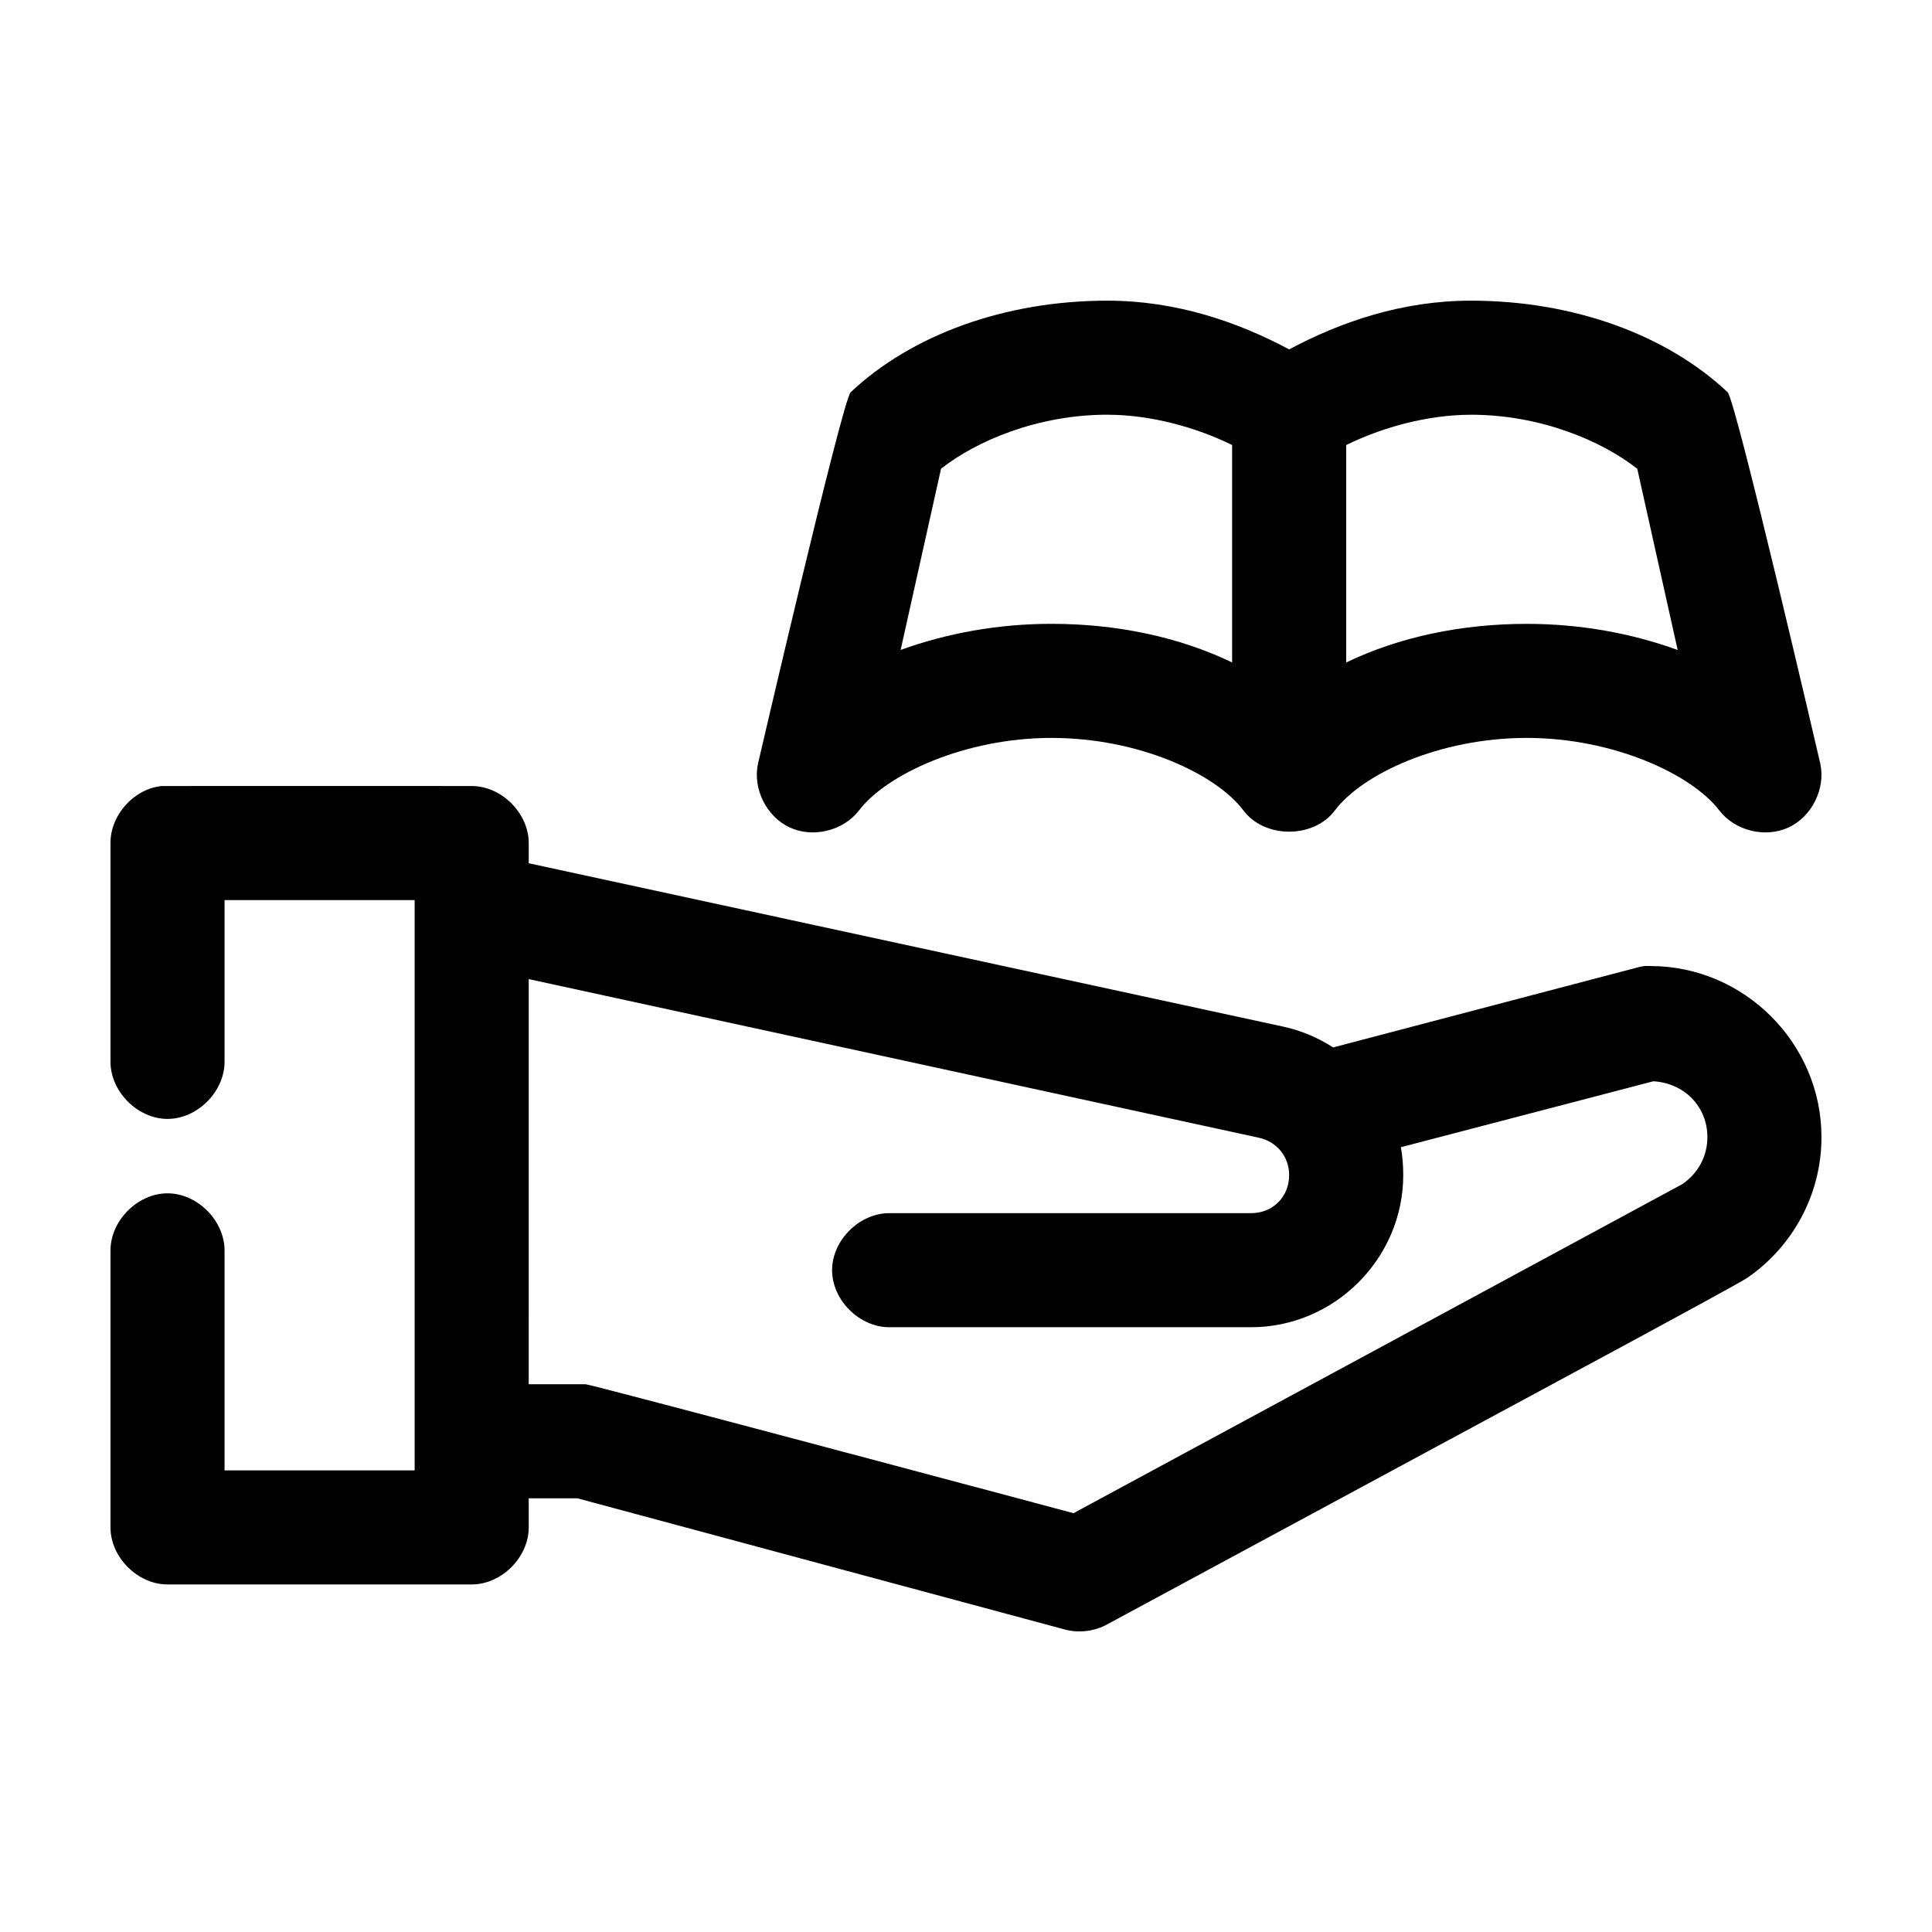 <?xml version="1.0" encoding="UTF-8"?>
<!-- Uploaded to: ICON Repo, www.iconrepo.com, Generator: ICON Repo Mixer Tools -->
<svg fill="#000000" width="800px" height="800px" version="1.1" viewBox="144 144 512 512" xmlns="http://www.w3.org/2000/svg">
 <path d="m437.46 223.68c-27.25 0-51.898 9.102-68.012 24.246-2.191 2.055-24.559 98.398-24.559 98.398-1.465 6.656 2.211 14.086 8.391 16.957 6.18 2.871 14.23 0.891 18.371-4.519 7.285-9.555 28.039-19.207 51.012-19.207 23.18 0 43.594 9.574 50.852 19.207 5.602 7.519 18.645 7.519 24.246 0 7.258-9.633 27.672-19.207 50.852-19.207 22.973 0 43.723 9.652 51.012 19.207 4.141 5.41 12.191 7.391 18.371 4.519s9.855-10.301 8.391-16.957c0 0-22.367-96.34-24.559-98.398-16.113-15.145-40.766-24.246-68.012-24.246-18.227 0-34.48 5.602-48.176 12.91-13.695-7.309-29.949-12.91-48.176-12.91zm0 30.227c11.723 0 23.746 3.453 33.062 8.027v57.621c-14.027-6.754-30.539-10.234-47.859-10.234-14.141 0-27.738 2.477-39.988 6.926l10.707-48.02c9.41-7.426 25.691-14.328 44.082-14.328zm96.352 0c18.391 0 34.672 6.902 44.082 14.328l10.707 48.02c-12.25-4.449-25.848-6.926-39.988-6.926-17.324 0-33.832 3.481-47.859 10.234v-57.621c9.316-4.574 21.34-8.027 33.062-8.027zm-346.99 98.398c-7.375 0.773-13.578 7.699-13.539 15.113v57.777c-0.113 7.984 7.129 15.328 15.113 15.328 7.984 0 15.227-7.344 15.113-15.328v-42.664h50.379v151.14h-50.379v-58.094c0.113-7.988-7.129-15.332-15.113-15.332-7.984 0-15.227 7.344-15.113 15.332v73.207c0 7.914 7.199 15.113 15.113 15.113h80.609c7.914 0 15.113-7.199 15.113-15.113v-7.715h12.91l129.26 34.793c3.723 0.973 7.816 0.457 11.18-1.418 0 0 41.562-22.414 83.441-45.027 20.941-11.305 41.93-22.594 57.781-31.172 7.926-4.289 26.84-14.555 28.34-15.586 11.879-8.168 19.68-21.906 19.68-37.312 0-24.863-20.48-45.34-45.344-45.34-0.523-0.027-1.051-0.027-1.574 0-0.746 0.102-1.484 0.262-2.203 0.473l-80.293 21.098c-4.004-2.578-8.422-4.469-13.227-5.512l-199.95-43.297v-5.352c0-7.914-7.199-15.113-15.113-15.113 0 0-81.66-0.027-82.184 0zm97.297 51.168 193.49 42.035c4.652 1.008 8.031 4.922 8.031 9.918 0 5.742-4.332 10.074-10.074 10.074h-95.723c-7.984-0.113-15.328 7.129-15.328 15.113s7.344 15.227 15.328 15.113h95.723c22.082 0 40.305-18.223 40.305-40.305 0-2.512-0.184-5.012-0.629-7.398l66.906-17.473c8.07 0.457 14.328 6.586 14.328 14.801 0 5.285-2.641 9.707-6.613 12.438-0.262 0.145-62.348 33.723-83.285 45.027-39.109 21.117-73.121 39.512-78.09 42.191 0 0-127.93-34.18-129.26-34.164h-15.113z"/>
</svg>